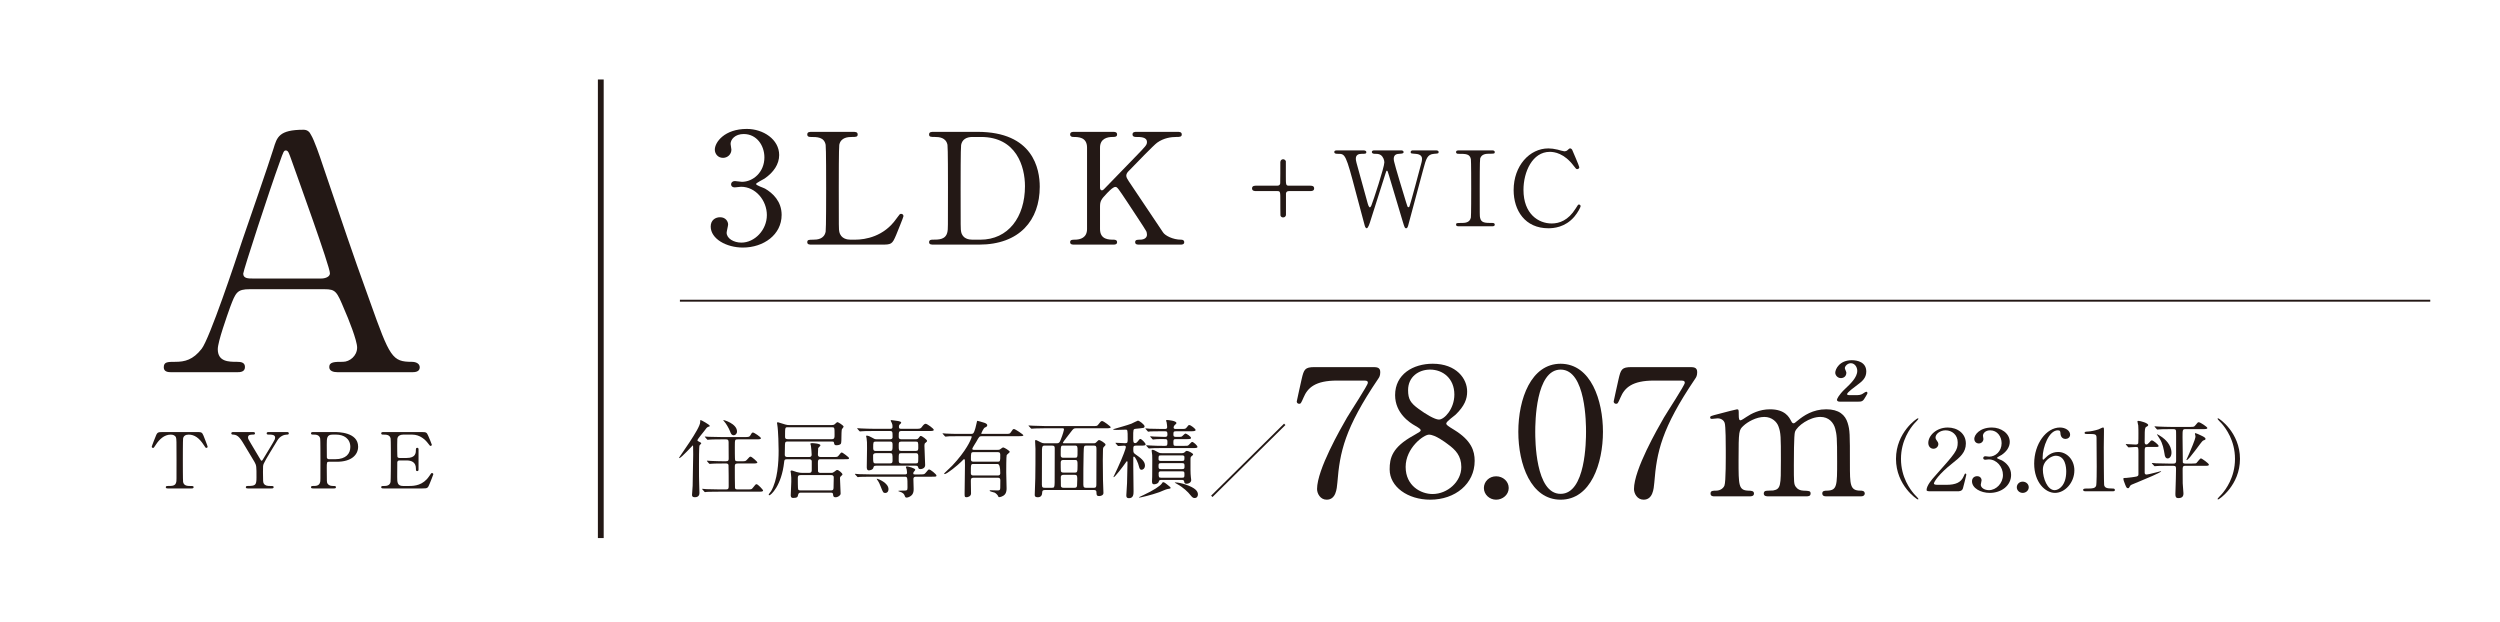 <?xml version="1.0" encoding="UTF-8"?><svg id="_レイヤー_2" xmlns="http://www.w3.org/2000/svg" xmlns:xlink="http://www.w3.org/1999/xlink" viewBox="0 0 362 90"><defs><style>.cls-1,.cls-2,.cls-3{fill:none;}.cls-2{stroke-width:.84px;}.cls-2,.cls-3{stroke:#231815;stroke-miterlimit:10;}.cls-3{stroke-width:.28px;}.cls-4{fill:#231815;}.cls-5{clip-path:url(#clippath);}</style><clipPath id="clippath"><rect class="cls-1" width="362" height="90"/></clipPath></defs><g id="_レイヤー_6"><g class="cls-5"><path class="cls-4" d="M48.871,53.893c-.548,0-1.196-.141-1.196-.751,0-.751.797-.751,1.993-.751.947,0,2.043-.845,2.043-2.065,0-1.032-1.295-4.271-1.843-5.491-1.096-2.628-1.245-2.957-2.89-2.957h-10.811c-1.843,0-2.043.469-2.84,2.582-.448,1.267-1.794,5.022-1.794,6.102,0,1.831,1.594,1.831,2.79,1.831.598,0,1.146.094,1.146.751,0,.751-.747.751-1.146.751h-9.565c-.399,0-1.046-.047-1.046-.704,0-.798.548-.798,1.694-.798,1.345,0,2.541-.282,3.786-1.877,1.146-1.455,4.833-12.485,5.929-15.817.648-1.877,3.836-11.077,4.484-13.189.498-1.643.797-2.722,4.334-2.722.598,0,.897.329,1.096.751.448.704,1.295,3.145,1.644,4.224,3.487,10.185,3.786,11.312,6.925,19.995,2.84,7.979,3.188,8.636,6.028,8.636.648,0,1.146.282,1.146.798,0,.704-.797.704-1.146.704h-10.761ZM46.53,40.328c.548,0,1.245-.235,1.245-.751,0-.986-4.733-14.034-5.63-16.568-.299-.798-.399-1.22-.747-1.22-.299,0-.349.141-.897,1.69-1.395,3.802-5.281,15.724-5.281,16.146,0,.704.747.704,1.395.704h9.914Z"/><path class="cls-4" d="M28.473,62.562c.642,0,.784,0,.987.504.095.246.606,1.512.606,1.624,0,.123-.119.168-.19.168-.095,0-.131-.045-.404-.47-.63-.974-1.331-1.456-2.14-1.456-.464,0-.749.179-.82.56-.036.201-.036,2.733-.036,3.203,0,.314,0,2.901.036,3.091.107.571.666.583.987.583.44,0,.535,0,.535.179s-.166.179-.357.179h-3.328c-.167,0-.345,0-.345-.179s.19-.179.261-.179c.701,0,1.141,0,1.26-.583.036-.179.036-.19.036-3.169,0-2.766,0-3.069-.083-3.282-.119-.302-.44-.403-.761-.403-.951,0-1.652.706-2.14,1.445-.285.437-.309.482-.416.482-.083,0-.19-.067-.19-.168,0-.09.535-1.434.63-1.657.19-.47.38-.47.975-.47h4.897Z"/><path class="cls-4" d="M41.621,62.562c.131,0,.202.101.202.19,0,.179-.178.179-.285.179-.38,0-.975.202-1.343.795-.535.874-1.807,2.934-1.997,3.394-.119.269-.119.358-.119,1.232,0,1.355.012,1.512.131,1.691.202.291.511.325.903.325.404,0,.511,0,.511.179s-.178.179-.321.179h-3.388c-.143,0-.321,0-.321-.179s.19-.179.25-.179c1.153,0,1.296-.112,1.296-1.232,0-1.568.012-1.736-.309-2.285-.166-.291-1.058-1.77-1.236-2.061-.749-1.266-1.082-1.825-1.795-1.859-.143,0-.309-.011-.309-.179,0-.19.178-.19.309-.19h2.805c.143,0,.321,0,.321.19,0,.179-.19.179-.25.179-.368,0-.761,0-.761.403,0,.19.036.258.392.851.214.37,1.177,1.971,1.367,2.296.047.09.131.235.214.235s.166-.168.214-.246c.262-.437,1.581-2.576,1.676-2.823.024-.078.059-.19.059-.302,0-.414-.582-.414-.785-.414-.309,0-.44,0-.44-.179,0-.19.178-.19.309-.19h2.698Z"/><path class="cls-4" d="M48.469,62.562c.452,0,3.388,0,3.388,2.117,0,1.165-.951,2.184-3.079,2.184h-1.141c-.321,0-.321.09-.321.941,0,2.05,0,2.061.131,2.251.19.258.487.313.796.313.261,0,.404,0,.404.179s-.166.179-.333.179h-2.936c-.178,0-.345,0-.345-.179s.178-.179.297-.179c.404,0,.915,0,1.034-.583.036-.179.036-.19.036-3.169,0-.526,0-2.923-.036-3.114-.107-.538-.618-.571-.903-.571-.297,0-.428,0-.428-.179,0-.19.166-.19.345-.19h3.09ZM48.54,66.493c1.569,0,2.187-.818,2.187-1.77,0-1.232-.963-1.792-2.045-1.792h-.511c-.856,0-.856.493-.856,1.467,0,.157,0,1.747.012,1.848.024.168.155.246.309.246h.903Z"/><path class="cls-4" d="M59.286,70.368c.749,0,1.973-.101,2.841-1.389.297-.437.321-.482.416-.482s.202.056.202.179c0,.056-.428,1.12-.499,1.288-.297.728-.309.762-1.082.762h-5.599c-.202,0-.368,0-.368-.179s.119-.179.452-.179c.285,0,.796-.034.903-.583.036-.19.048-2.766.048-3.091,0-.448,0-2.99-.036-3.192-.119-.571-.63-.571-1.105-.571-.083,0-.261,0-.261-.179,0-.19.166-.19.368-.19h5.42c.737,0,.797.022,1.034.571.071.157.511,1.187.511,1.266,0,.09-.083.168-.19.168-.071,0-.095-.022-.368-.381-.369-.493-1.141-1.254-2.282-1.254h-1.319c-.464,0-.666.224-.713.291-.143.202-.143.302-.143,1.187,0,.146,0,1.669.036,1.759.071.134.25.146.285.146h1.046c1.343,0,1.343-.761,1.343-1.254,0-.033,0-.224.19-.224.202,0,.19.19.19.28-.012.414,0,2.419,0,2.867,0,.056,0,.235-.19.235s-.19-.146-.19-.37c0-.952-.677-1.176-1.343-1.176h-1.046c-.202,0-.285.112-.309.258-.012.09-.012,1.938-.012,2.106,0,.784,0,1.333.856,1.333h.915Z"/><path class="cls-4" d="M112.824,22.452c0,1.322-.808,2.509-2.116,3.405-.19.112-1.236.65-1.236.784,0,.202,1.117.56,1.307.672,1.117.65,2.401,1.837,2.401,3.808,0,2.867-2.615,4.726-5.61,4.726-2.377,0-4.66-1.254-4.66-3.046,0-.918.666-1.344,1.355-1.344.808,0,1.165.605,1.165,1.053,0,.179-.214,1.008-.214,1.187,0,.829,1.022,1.434,2.14,1.434,1.902,0,3.685-1.814,3.685-3.987,0-2.128-1.64-4.099-3.732-4.099-.119,0-.785.089-.927.089-.357,0-.523-.201-.523-.448,0-.269.238-.47.547-.47.143,0,.856.112,1.022.112,1.617,0,3.257-1.389,3.257-3.539,0-1.725-1.117-3.382-2.995-3.382-1.26,0-1.902.784-1.902,1.434,0,.112.119.694.119.829,0,.672-.547,1.187-1.212,1.187-.761,0-1.189-.605-1.189-1.187,0-1.075,1.403-3.002,4.636-3.002,2.354,0,4.683,1.501,4.683,3.786Z"/><path class="cls-4" d="M123.809,34.705c1.498,0,4.184-.448,5.991-3.046.452-.627.499-.694.666-.694.143,0,.357.067.357.336,0,.134-.903,2.33-1.046,2.688-.594,1.411-.689,1.434-2.235,1.434h-9.961c-.357,0-.689,0-.689-.358s.261-.358.856-.358c.571,0,1.593-.067,1.807-1.165.071-.381.071-5.533.071-6.182,0-.896,0-5.981-.071-6.384-.214-1.142-1.26-1.142-2.14-1.142-.167,0-.523,0-.523-.358,0-.381.333-.381.689-.381h5.896c.38,0,.713,0,.713.381,0,.358-.261.358-.856.358-.499,0-1.593.045-1.807,1.142-.071.403-.071,5.175-.071,6.227,0,5.958,0,5.981.071,6.339.214,1.053,1.189,1.165,1.64,1.165h.642Z"/><path class="cls-4" d="M141.546,19.092c8.059,0,9.01,5.376,9.01,7.952,0,4.838-2.924,8.377-8.796,8.377h-6.538c-.357,0-.689,0-.689-.358s.357-.358.499-.358c.927,0,1.949,0,2.163-1.165.071-.358.071-.381.071-6.339,0-1.053,0-5.846-.071-6.227-.214-1.075-1.236-1.142-1.807-1.142-.594,0-.856,0-.856-.358,0-.381.333-.381.689-.381h6.324ZM140.809,19.832c-.856,0-1.498.358-1.64,1.165-.071.381-.071,5.197-.071,6.205,0,5.958,0,5.981.071,6.339.19,1.053,1.165,1.165,1.64,1.165h1.141c4.042,0,6.466-3.271,6.466-7.75,0-2.822-1.236-7.123-6.371-7.123h-1.236Z"/><path class="cls-4" d="M164.964,35.422c-.238,0-.594,0-.594-.358s.333-.358.689-.358c.761,0,1.022-.381,1.022-.717,0-.224-.047-.381-.095-.493-.071-.202-2.496-3.831-2.781-4.279-1.284-1.926-1.426-2.15-1.688-2.15-.285,0-.666.336-1.189.874-.951.985-1.046,1.209-1.046,2.061v3.158c0,1.546,1.284,1.546,1.997,1.546.214,0,.475.067.475.358,0,.358-.357.358-.571.358h-5.634c-.238,0-.594,0-.594-.358s.333-.358.666-.358c.832,0,1.783-.291,1.783-1.546v-11.782c0-1.546-1.284-1.546-1.997-1.546-.19,0-.452-.067-.452-.358,0-.381.357-.381.571-.381h5.61c.261,0,.618,0,.618.381,0,.358-.357.358-.666.358-.761,0-1.807.246-1.807,1.546v5.734c0,.201.024.448.285.448.119,0,.214-.112.261-.135.214-.224,3.827-3.942,4.541-4.681,1.521-1.568,1.712-1.747,1.712-2.173,0-.739-.927-.739-1.617-.739-.071,0-.475,0-.475-.358,0-.381.357-.381.618-.381h5.872c.285,0,.642,0,.642.381,0,.358-.333.358-.785.358-.737,0-1.807.134-2.781.829-.499.358-3.091,3.046-4.089,4.077-.166.157-.38.403-.38.695,0,.246.167.515.357.806.903,1.344,1.307,1.949,4.969,7.415.285.448,1.403,1.053,2.615,1.053.452,0,.452.313.452.358,0,.358-.357.358-.571.358h-5.943Z"/><path class="cls-4" d="M198.717,53.157c.599,0,1.144,0,1.144.719,0,.513-.136.744-.3.975-4.875,7.212-5.556,10.6-5.91,15.04-.082.924-.218,2.464-1.552,2.464-.926,0-1.389-.898-1.389-1.54,0-2.823,3.405-8.726,4.331-10.343.463-.795,3.023-4.697,3.023-5.03s-.218-.334-.708-.334h-3.759c-3.132,0-4.249,1.027-4.848,2.464-.354.821-.409.898-.626.898-.191,0-.354-.128-.354-.334,0-.077.626-2.849.708-3.234.327-1.412.463-1.745,1.879-1.745h8.362Z"/><path class="cls-4" d="M204.627,63.09c.98-.565,1.089-.616,1.089-.796,0-.128-.163-.282-.79-.642-.79-.436-2.914-1.822-2.914-4.44,0-3.029,2.615-4.543,5.447-4.543,3.432,0,5.012,2.182,4.984,4.055,0,1.027-.354,2.053-1.689,3.336-.191.18-1.335.975-1.335,1.258,0,.205.218.359,1.144.924,2.506,1.54,2.969,3.054,2.969,4.491,0,3.336-2.833,5.621-6.428,5.621-3.268,0-5.883-1.874-5.883-4.389,0-1.643.354-3.182,3.405-4.876ZM209.611,64.296c-.3-.231-1.798-1.36-2.697-1.36-.763,0-3.377,1.925-3.377,4.671s2.206,3.927,3.895,3.927c2.179,0,4.167-1.796,4.167-3.901,0-1.643-.844-2.515-1.988-3.336ZM205.39,59.188c1.035.77,2.37,1.566,2.969,1.566.79,0,2.233-1.566,2.233-3.619,0-2.361-1.689-3.619-3.514-3.619-1.661,0-3.187,1.052-3.187,2.977,0,1.335.381,1.874,1.498,2.695Z"/><path class="cls-4" d="M214.867,70.661c0-.924.763-1.694,1.77-1.694s1.825.744,1.825,1.694c0,.975-.872,1.694-1.825,1.694s-1.77-.744-1.77-1.694Z"/><path class="cls-4" d="M225.98,72.355c-4.303,0-6.128-5.107-6.128-9.83,0-4.774,1.852-9.855,6.128-9.855,4.412.026,6.128,5.338,6.128,9.855,0,4.543-1.743,9.83-6.128,9.83ZM225.98,53.517c-3.622,0-3.677,7.699-3.677,9.008,0,1.052,0,9.009,3.677,8.983,3.623,0,3.677-7.648,3.677-8.983,0-1.078,0-9.008-3.677-9.008Z"/><path class="cls-4" d="M244.609,53.157c.599,0,1.144,0,1.144.719,0,.513-.136.744-.3.975-4.875,7.212-5.556,10.6-5.91,15.04-.082.924-.218,2.464-1.553,2.464-.926,0-1.389-.898-1.389-1.54,0-2.823,3.405-8.726,4.331-10.343.463-.795,3.023-4.697,3.023-5.03s-.218-.334-.708-.334h-3.759c-3.132,0-4.249,1.027-4.848,2.464-.354.821-.408.898-.626.898-.191,0-.354-.128-.354-.334,0-.077.626-2.849.708-3.234.327-1.412.463-1.745,1.879-1.745h8.362Z"/><path class="cls-4" d="M264.383,71.867c-.49,0-.518-.308-.518-.411,0-.385.327-.411.735-.411,1.417-.051,1.417-.744,1.417-4.209,0-3.542-.054-3.875-.272-4.748-.245-.924-.953-1.719-2.152-1.719-1.553,0-3.35,1.283-3.677,2.156-.164.411-.164,4.081-.164,4.8,0,2.49,0,2.772.272,3.157.272.385.626.539,1.117.565.79.026,1.035.026,1.035.411,0,.411-.381.411-.626.411h-5.502c-.218,0-.654,0-.654-.411,0-.154.082-.308.218-.359.163-.077.98-.051,1.144-.077,1.117-.205,1.117-.744,1.117-4.312,0-3.439,0-4.03-.354-4.979-.218-.616-.926-1.36-2.043-1.36-1.171,0-2.424.719-3.023,1.283-.654.616-.708.667-.708,5.056,0,3.567,0,4.286,1.416,4.337.409,0,.817.026.817.411s-.381.411-.599.411h-5.148c-.163,0-.545,0-.545-.411s.354-.411.79-.411c.708,0,1.117-.436,1.226-.744.218-.539.191-4.26.191-5.133,0-.719,0-3.516-.164-3.952-.082-.257-.408-.642-1.008-.642-.109,0-.681.077-.817.077-.082,0-.272,0-.272-.18,0-.231.054-.231,1.334-.564.953-.257,2.451-.642,2.56-.642.245,0,.245.128.245.744,0,.667.055.847.272.847.136,0,.681-.385.844-.488.681-.462,1.879-1.104,3.405-1.104,2.206,0,2.778,1.155,3.051,1.668.054.103.163.359.354.359.136,0,.191-.051.626-.411.844-.693,2.179-1.617,4.113-1.617,1.852,0,2.751.821,3.105,1.976.327,1.078.327,1.566.327,5.877,0,3.08,0,3.927,1.525,3.927.191,0,.626,0,.626.436,0,.128-.109.385-.517.385h-5.121ZM266.398,58.162c-.354,0-.408-.18-.408-.282,0-.077.218-.667,1.198-1.591.763-.719,1.743-1.643,1.743-2.592,0-.565-.381-1.104-.926-1.104-.463,0-.872.411-.872.719,0,.103.218.539.218.642,0,.59-.436.796-.79.796-.518,0-.817-.462-.817-.77,0-.539.626-1.822,2.397-1.822.817,0,2.097.282,2.097,1.643,0,.95-.626,1.437-1.28,1.925-.381.282-1.498,1.104-1.498,1.335,0,.128.136.154.272.154h1.226c.436,0,.708-.154.844-.257q.327-.231.436-.231c.082,0,.163.051.163.18,0,.103-.027.128-.218.462-.436.77-.518.796-1.28.796h-2.506Z"/><path class="cls-4" d="M101.292,64.495c-.079.173-.079,2.284-.079,2.716,0,1.593,0,2.173.039,3.259,0,.111.026.839.026.876,0,.16,0,.654-.668.654-.341,0-.406-.16-.406-.333,0-.148.079-1.173.092-1.333.013-.309.079-4.086.079-4.53,0-.037-.013-1.062-.013-1.086-.013-.21-.013-.222-.052-.222s-1.665,1.839-1.953,1.839c-.026,0-.039-.012-.039-.025,0-.124,3.067-4.246,3.067-5.172,0-.284,0-.309.092-.309.065,0,1.298.667,1.298.84,0,.074-.026.074-.223.136-.183.062-.275.185-.616.654-.157.21-.944,1.135-.944,1.284,0,.099.026.124.341.271.105.05.249.124.197.21-.039.086-.183.173-.236.271ZM108.147,70.865c.603,0,.682.012.839-.198.393-.494.433-.556.564-.556.197,0,.944.802.944.914,0,.173-.275.173-.708.173h-5.767c-1.153,0-1.52.025-1.651.025-.052.012-.236.037-.275.037-.052,0-.079-.037-.118-.086l-.249-.284c-.052-.05-.066-.062-.066-.074,0-.025.026-.037.052-.037.092,0,.498.037.577.049.642.025,1.18.037,1.796.037h1.049c.38,0,.38-.185.38-.494,0-.271,0-2.95-.026-3.049-.052-.21-.262-.21-.38-.21h-.393c-1.153,0-1.534.025-1.665.037-.039,0-.236.025-.275.025s-.066-.025-.118-.074l-.249-.284q-.052-.062-.052-.086c0-.012.013-.025.039-.025.092,0,.498.037.577.037.642.025,1.193.049,1.809.049h.328c.393,0,.406-.173.406-.407,0-.333,0-2.284-.013-2.395-.013-.321-.131-.37-.419-.37h-.668c-1.154,0-1.534.025-1.665.037-.039,0-.236.025-.275.025-.052,0-.066-.025-.118-.086l-.249-.284c-.052-.049-.052-.062-.052-.074,0-.025.013-.025.039-.025.092,0,.498.037.577.037.642.025,1.18.037,1.796.037h3.316c.524,0,.721,0,.839-.198.236-.407.262-.457.419-.457s1.14.654,1.14.815c0,.173-.262.173-.695.173h-2.635c-.446,0-.446.012-.446,1.136,0,.222,0,1.778.039,1.876.052.16.249.16.38.16h.485c.59,0,.655,0,.839-.21.367-.407.406-.457.537-.457.183,0,.983.74.983.815,0,.173-.262.173-.695.173h-2.15c-.393,0-.419.16-.419.457,0,.272,0,2.963.026,3.086.039.21.223.21.419.21h1.298ZM106.718,62.483c0,.333-.249.543-.472.543-.328,0-.446-.309-.524-.543-.183-.481-.603-1.185-.852-1.444-.105-.111-.157-.198-.144-.21.039-.049,1.992.506,1.992,1.654Z"/><path class="cls-4" d="M114.068,63.928c-.262,0-.406.037-.406.457,0,.235-.026,1.247-.026,1.457,0,.333.275.333.38.333h3.12c.118,0,.393,0,.393-.333,0-.198-.066-1.099-.105-1.284-.013-.049-.079-.247-.079-.296,0-.062.092-.099.223-.099.21,0,1.232.062,1.232.321,0,.086-.315.346-.328.407-.013.099-.039.79-.039.926,0,.185.066.358.38.358h1.783c.616,0,.682,0,.839-.21.315-.407.354-.444.459-.444.131,0,1.049.704,1.049.802,0,.173-.066.173-.682.173h-3.46c-.367,0-.367.185-.367.593,0,.173,0,1.037.013,1.135.026.247.288.247.38.247h1.521c.236,0,.288-.037.472-.173.288-.222.315-.247.419-.247.197,0,.747.469.747.63,0,.074-.013.099-.197.247-.092.074-.157.148-.157.321,0,.074.092,2.135.092,2.222,0,.259-.38.531-.734.531-.302,0-.328-.123-.367-.444-.026-.185-.105-.222-.328-.222h-4.391q-.275,0-.341.321c-.052.271-.079.444-.708.444-.354,0-.354-.284-.354-.42,0-.148.066-1.37.079-1.913.013-.358,0-.84-.052-1.198-.013-.049-.052-.271-.052-.321,0-.074.052-.123.157-.123.118,0,.616.198.721.222.393.111.629.123.813.123h.983c.393,0,.393-.222.393-.481v-1.185c0-.296-.275-.309-.38-.309h-3.237c-.341,0-.354.161-.38.407-.38,3.457-1.94,4.814-2.15,4.814-.065,0-.092-.049-.092-.074,0-.099.315-.457.354-.531.931-1.605,1.088-4.098,1.088-5.851,0-.506-.039-2.876-.197-3.777,0-.037-.039-.198-.039-.235,0-.037.026-.111.131-.111.039,0,1.009.309,1.088.333.249.074.406.074.537.074h6.173c.183,0,.328-.012.459-.148.183-.173.288-.271.38-.271.105,0,.878.481.878.654,0,.074-.223.309-.249.37-.052.111-.066.914-.066,1.062,0,.222,0,.938-.079,1.037-.17.222-.59.222-.616.222-.301,0-.328-.062-.393-.407-.026-.124-.144-.136-.328-.136h-6.357ZM120.426,63.594c.419,0,.419-.222.419-.617,0-1.074,0-1.111-.393-1.111h-6.383c-.393,0-.393.012-.393,1.37,0,.16.013.358.393.358h6.357ZM115.943,68.791c-.393,0-.419.185-.419.444s0,1.555.052,1.642c.092.136.262.136.341.136h4.404c.38,0,.38-.185.38-.568,0-.185.026-1.111.026-1.321,0-.284-.21-.333-.38-.333h-4.404Z"/><path class="cls-4" d="M133.176,68.693c.603,0,.668,0,.852-.222.367-.444.406-.494.511-.494.197,0,1.062.704,1.062.876s-.066.173-.695.173h-2.254c-.105,0-.393,0-.393.333,0,.198.039,1.284.039,1.42,0,.284,0,.667-.328.963-.197.185-.511.309-.695.309-.17,0-.21-.086-.301-.333-.052-.123-.157-.383-.773-.555-.039-.012-.144-.049-.144-.074,0-.037.511-.049.59-.049.708,0,.76,0,.76-.457,0-1.543-.013-1.555-.419-1.555h-4.837c-1.153,0-1.534.025-1.652.025-.052.012-.236.037-.275.037-.052,0-.079-.037-.118-.086l-.262-.284c-.039-.049-.052-.062-.052-.074,0-.025.013-.037.052-.037.092,0,.485.037.577.049.642.025,1.18.037,1.796.037h4.863c.183,0,.262-.099.262-.222,0-.16-.039-.407-.066-.555-.013-.049-.105-.247-.105-.296s.026-.086.183-.086c.144,0,1.18.259,1.18.494,0,.062-.21.272-.236.321-.026.049-.052.123-.052.198,0,.148.105.148.223.148h.708ZM132.599,63.607c.223,0,.315-.062.393-.16.223-.296.249-.321.341-.321.17,0,.904.531.904.704,0,.099-.026.124-.275.333-.066.049-.105.136-.105.37,0,.444.105,2.407.105,2.814s-.38.58-.668.58c-.262,0-.302-.099-.354-.296-.039-.16-.157-.198-.38-.198h-5.702c-.315,0-.354.111-.393.296-.079.345-.616.383-.655.383-.302,0-.302-.358-.302-.469,0-.432.039-2.321.039-2.703,0-.84,0-1.086-.066-1.481-.013-.049-.065-.259-.065-.296,0-.062.026-.086.079-.086.21,0,.537.148.734.271.354.21.446.259.721.259h1.901c.105,0,.393,0,.393-.296,0-.815,0-.901-.406-.901h-2.359c-1.153,0-1.494.025-1.665.037-.039,0-.236.025-.275.025-.052,0-.066-.025-.118-.074l-.249-.284q-.052-.062-.052-.086c0-.025.013-.025.039-.025.092,0,.498.037.577.037.642.025,1.18.05,1.796.05h2.386c.223,0,.315-.074.315-.247,0-.074.026-.333-.105-.605-.066-.136-.157-.296-.157-.333,0-.05.039-.074.105-.074.039,0,.865.111.983.136.21.05.433.086.433.247,0,.062-.131.185-.223.259-.065.062-.105.148-.105.309,0,.247.066.309.302.309h2.15c.616,0,.682,0,.904-.309.131-.185.328-.42.511-.42.223,0,1.18.704,1.18.876s-.236.173-.708.173h-3.958c-.406,0-.406.148-.406.802,0,.185,0,.395.406.395h2.058ZM126.806,65.619c-.21,0-.38.111-.38.296,0,1.099,0,1.185.393,1.185h2.045c.38,0,.38-.185.38-.519,0-.852,0-.963-.38-.963h-2.058ZM126.819,63.94c-.38,0-.38.111-.38.839,0,.321,0,.519.38.519h2.045c.38,0,.38-.111.38-.839,0-.321,0-.519-.38-.519h-2.045ZM128.654,70.84c0,.358-.21.543-.459.543-.301,0-.341-.086-.668-.926-.131-.358-.262-.642-.524-1.012-.026-.037-.052-.074-.052-.099,0-.025.026-.025.052-.025.17.025,1.651.593,1.651,1.518ZM132.573,65.298c.393,0,.393-.173.393-.531,0-.741,0-.827-.393-.827h-2.045c-.393,0-.393.173-.393.531,0,.741,0,.827.393.827h2.045ZM132.573,67.1c.393,0,.393-.037.393-.938,0-.358,0-.543-.393-.543h-2.045c-.393,0-.393.062-.393.95,0,.358,0,.531.393.531h2.045Z"/><path class="cls-4" d="M140.946,69.174c-.341,0-.367.198-.367.469,0,.259.026,1.531.026,1.815,0,.444-.524.543-.642.543-.288,0-.288-.111-.288-.543,0-.593.052-3.457.052-4.111,0-.111,0-.593-.013-.691,0-.074-.013-.161-.118-.161-.066,0-.092.037-.367.321-.551.568-2.136,1.827-2.425,1.827-.026,0-.092,0-.092-.049s.092-.136.197-.235c.97-.913,1.088-1.024,1.665-1.703,1.743-2.037,2.136-3.37,2.136-3.395,0-.099-.092-.099-.197-.099h-1.678c-.367,0-.904,0-1.376.012-.079.012-.459.049-.537.049-.052,0-.066-.012-.131-.086l-.262-.296c-.039-.037-.052-.049-.052-.062,0-.025.026-.037.052-.037.065,0,.354.037.419.037.616.037,1.337.049,1.953.049h1.691c.105,0,.249,0,.341-.099.21-.198.446-1.284.472-1.432.066-.321.066-.358.144-.358s.629.173.839.235c.328.086.564.21.564.407,0,.173-.157.247-.354.333-.17.074-.511.802-.511.839,0,.074.079.074.157.074h3.303c.603,0,.668,0,.813-.222.288-.432.315-.481.472-.481.17,0,1.35.79,1.35.901,0,.136-.315.136-.708.136h-5.335c-.315,0-.367.074-.747.765-.092.173-.603.938-.603,1.049,0,.161.131.161.249.161h3.408c.157,0,.262,0,.367-.074.328-.234.354-.271.472-.271.131,0,.931.481.931.642,0,.086-.406.37-.446.469-.066.111-.066,2.197-.066,2.493,0,.333.052,1.926.052,2.296,0,.198,0,.617-.262.913-.262.296-.708.383-.8.383-.105,0-.118-.025-.236-.272-.026-.049-.223-.271-.433-.383-.092-.049-.721-.16-.721-.271,0-.062.066-.074.105-.074.144,0,.865.025,1.022.025.341,0,.393-.062.406-.358,0-.111.013-.901.013-1.062,0-.173,0-.42-.38-.42h-3.526ZM144.458,68.853c.38,0,.38-.235.38-.358q0-1.309-.393-1.309h-3.46c-.406,0-.406.012-.406,1.296,0,.136,0,.37.367.37h3.513ZM144.445,66.853c.393,0,.393-.086.393-.926,0-.259,0-.457-.38-.457h-3.474c-.393,0-.393.099-.393,1.012,0,.16,0,.37.38.37h3.473Z"/><path class="cls-4" d="M151.337,70.952c-.262,0-.432.049-.432.383,0,.654-.511.667-.616.667-.459,0-.459-.222-.459-.358,0-.383.066-2.037.079-2.37.026-.963.026-3.259.026-4.296,0-.173-.052-.963-.052-1.074,0-.123.013-.185.079-.185.092,0,.157.025.773.346.157.086.315.123.511.123h1.796c.288,0,.393-.123.524-.457.367-.901.498-1.481.498-1.568,0-.136-.092-.148-.262-.148h-2.517c-.38,0-.878.012-1.376.025-.092,0-.459.037-.537.037-.052,0-.092-.037-.131-.086l-.262-.284c-.026-.037-.052-.049-.052-.062,0-.025.026-.037.052-.037.092,0,.498.037.59.037.826.037,1.337.05,1.783.05h6.855c.59,0,.642,0,.786-.173.341-.432.419-.556.59-.556.223,0,1.245.79,1.245.889,0,.16-.262.16-.695.16h-4.325c-.315,0-.38.05-.734.519-.183.247-1.167,1.481-1.167,1.568s.105.086.157.086h4.312c.131,0,.21,0,.328-.111.315-.321.354-.358.459-.358.157,0,.917.469.917.654,0,.099-.026.136-.236.333-.118.111-.131.271-.131.395,0,.148-.026,1-.026,1.531,0,.926.013,2.098.026,2.852.013.309.066,1.629.066,1.901,0,.346-.406.445-.603.445-.393,0-.393-.185-.406-.469,0-.198,0-.407-.367-.407h-7.065ZM152.32,70.631c.328,0,.38-.062.393-.753.013-.395.013-4.37.013-4.926,0-.247-.013-.432-.393-.432h-1.062c-.223,0-.38.05-.393.556-.013.494-.013.963-.013,5.123,0,.407.17.432.406.432h1.049ZM155.61,66.285c.419,0,.419-.037.419-1.037,0-.568,0-.729-.406-.729h-1.638c-.393,0-.393.012-.393,1.407,0,.284.157.358.38.358h1.638ZM153.971,66.606c-.367,0-.38.234-.38.395,0,.21,0,1.197.039,1.271.092.16.262.16.38.16h1.599c.38,0,.419-.062.419-1.049,0-.642,0-.778-.393-.778h-1.665ZM154.011,68.754c-.197,0-.406.037-.406.37,0,.161,0,1.16.013,1.247.039.259.275.259.393.259h1.573c.38,0,.38-.222.38-.531,0-.111.026-.654.026-.778,0-.494-.092-.568-.38-.568h-1.599ZM157.353,64.52c-.406,0-.419.012-.446,1.185-.039,1.346-.039,3.099-.039,4.481,0,.407.17.444.38.444h1.153c.354,0,.354-.198.354-.605,0-.704.013-4.209.013-4.999,0-.383-.052-.506-.393-.506h-1.022Z"/><path class="cls-4" d="M164.507,64.52c-.406,0-.406.161-.406.531,0,.42.013.518.288.716.747.519,1.402.988,1.402,1.63,0,.42-.275.629-.498.629-.197,0-.288-.148-.367-.469-.105-.494-.537-1.444-.734-1.444-.066,0-.092.049-.092.124v1.383c0,.506.039,2.975.039,3.506,0,.395,0,1.012-.668,1.012-.315,0-.38-.161-.38-.407,0-.222.092-1.494.105-1.778.013-.358.066-2.568.066-3,0-.074,0-.16-.079-.16-.052,0-.079.037-.236.271-.341.506-1.521,2.025-1.665,2.025-.039,0-.052-.012-.052-.037.183-.395.446-.938.577-1.222.826-1.778,1.219-2.926,1.219-3.098s-.131-.198-.275-.198c-.118,0-.721.049-.813.049-.039,0-.079-.025-.118-.074l-.249-.284q-.052-.062-.052-.086c0-.025.026-.025.039-.025.197,0,1.153.062,1.376.062.354,0,.354-.148.354-.642,0-1.309-.013-1.321-.315-1.321-.183,0-1.101.037-1.311.037-.105,0-.485-.012-.485-.074,0-.037.183-.074.262-.099.655-.198,1.73-.481,2.385-.728.144-.062.891-.444.944-.444.197,0,.97.58.97.839,0,.062-.039.16-.157.21-.079.037-.957.111-1.14.136-.354.049-.354.062-.354,1.284,0,.531,0,.79.288.79.118,0,.249-.086.328-.198.288-.37.315-.407.419-.407.17,0,.76.58.76.79,0,.173-.249.173-.708.173h-.668ZM169.501,70.643c0,.099-.052.111-.511.185-.184.037-.944.37-1.101.432-1.193.432-2.753.79-2.91.79-.013,0-.039,0-.039-.025,0-.049.013-.049.642-.345,1.429-.667,2.399-1.296,2.661-1.679.039-.074.118-.185.17-.185.17,0,.406.185.564.321.472.383.524.407.524.506ZM170.471,63.261c.354,0,.511,0,.616-.037.105-.037.459-.444.55-.444.21,0,.826.457.826.63s-.262.173-.695.173h-1.52c-.328,0-.341.111-.341.469,0,.457.039.506.354.506h1.14c.367,0,.537,0,.629-.049.118-.049.472-.519.59-.519.197,0,.773.531.773.716,0,.173-.249.173-.708.173h-4.365c-1.153,0-1.534.025-1.651.037-.052,0-.249.025-.288.025s-.066-.025-.105-.074l-.262-.284q-.052-.062-.052-.086c0-.012.013-.025.039-.025.092,0,.498.037.59.037.642.037,1.18.049,1.796.049h.328c.328,0,.328-.123.328-.568,0-.185,0-.407-.288-.407-.406,0-1.18-.025-1.599.037-.026,0-.157.025-.183.025-.052,0-.079-.025-.118-.074l-.262-.284c-.039-.037-.052-.062-.052-.086s.013-.025.052-.025c.066,0,.406.025.472.037.118,0,1.416.049,1.534.049.328,0,.446-.025.446-.358,0-.37-.052-.457-.341-.457h-.498c-1.14,0-1.52.025-1.651.025-.039.012-.236.037-.275.037-.052,0-.079-.037-.118-.086l-.249-.284c-.026-.025-.065-.062-.065-.074,0-.025.026-.037.052-.037.092,0,.498.037.577.049.642.025,1.18.037,1.796.037h.406c.236,0,.328-.074.328-.272,0-.086-.039-.506-.079-.691-.013-.074-.079-.185-.079-.247,0-.074.092-.086.144-.086.17,0,1.35.111,1.35.432,0,.099-.026.111-.262.321-.079.074-.144.235-.144.321,0,.222.197.222.341.222h.708c.603,0,.669,0,.839-.21.249-.321.275-.358.38-.358.223,0,.918.543.918.716,0,.185-.328.185-.852.185h-1.992c-.367,0-.367.111-.367.469,0,.161,0,.346.341.346h.223ZM171.152,65.619c.157,0,.302-.037.433-.173.131-.136.157-.161.275-.161.21,0,.904.346.904.519,0,.074-.026.086-.223.247-.157.136-.157.21-.157.593,0,1.148-.013,1.889.052,2.42.013.099.052.333.052.444,0,.358-.38.543-.655.543-.315,0-.341-.148-.354-.296-.039-.259-.21-.259-.328-.259h-2.988c-.275,0-.315.062-.367.235-.092.333-.55.395-.682.395-.302,0-.302-.259-.302-.469,0-.074.013-.42.026-.642.013-.395.013-1.926.013-2.419,0-.271,0-.519-.013-.704-.013-.086-.079-.531-.079-.63s.026-.123.118-.123c.183,0,.302.062.721.296.275.16.367.185.629.185h2.923ZM168.111,65.94c-.354,0-.354.074-.354.543,0,.259.21.259.354.259h3.054c.341,0,.341-.074.341-.543,0-.259-.21-.259-.341-.259h-3.054ZM168.085,67.063c-.328,0-.328.161-.328.407,0,.296,0,.457.328.457h3.106c.328,0,.328-.161.328-.407,0-.296,0-.457-.328-.457h-3.106ZM168.124,68.248c-.183,0-.354.012-.354.284,0,.568.026.642.367.642h3.028c.341,0,.341-.099.341-.494,0-.321,0-.432-.341-.432h-3.041ZM173.459,71.594c0,.21-.105.518-.472.518-.17,0-.302-.025-.603-.407-.354-.469-1.062-1.136-1.94-1.617-.039-.025-.341-.185-.341-.21s.039-.025.079-.025c.393,0,1.062.16,1.455.296,1.455.494,1.822.975,1.822,1.444Z"/><path class="cls-4" d="M277.149,71.519c.105.111.642.654.642.729,0,.025-.026.074-.092.074-.131,0-3.159-2.049-3.159-5.876s3.028-5.876,3.159-5.876c.066,0,.092.05.092.074,0,.074-.537.617-.642.728-.524.617-1.887,2.383-1.887,5.073s1.363,4.456,1.887,5.073Z"/><path class="cls-4" d="M279.348,71.137c-.079,0-.38-.012-.38-.185,0-.654.839-1.605,1.14-1.938,3.094-3.469,3.369-3.79,3.369-4.962,0-1.099-.852-1.74-1.743-1.74-.787,0-1.468.506-1.468,1.037,0,.037,0,.198.131.37.17.235.275.37.275.593,0,.358-.315.667-.708.667-.446,0-.747-.37-.747-.839,0-1.049,1.153-2.234,2.818-2.234,1.416,0,2.622.864,2.622,2.321,0,1.271-.826,1.975-1.94,2.852-1.979,1.555-2.687,2.703-2.687,2.938,0,.185.419.185.472.185h1.35c1.324,0,2.084-.345,2.451-1.16.21-.457.21-.469.289-.469.131,0,.131.148.131.173,0,.099-.419,1.691-.485,1.95-.118.444-.577.444-.786.444h-4.103Z"/><path class="cls-4" d="M291.012,63.989c0,.729-.446,1.383-1.167,1.876-.105.062-.682.358-.682.432,0,.111.616.309.721.37.616.358,1.324,1.012,1.324,2.099,0,1.58-1.442,2.605-3.093,2.605-1.311,0-2.569-.691-2.569-1.679,0-.506.367-.741.747-.741.446,0,.642.333.642.58,0,.099-.118.555-.118.654,0,.457.563.79,1.18.79,1.049,0,2.031-1,2.031-2.197,0-1.173-.904-2.259-2.058-2.259-.065,0-.433.049-.511.049-.197,0-.288-.111-.288-.247,0-.148.131-.259.302-.259.079,0,.472.062.564.062.891,0,1.796-.765,1.796-1.95,0-.951-.616-1.864-1.652-1.864-.695,0-1.049.432-1.049.79,0,.062.066.383.066.457,0,.37-.302.654-.668.654-.419,0-.656-.333-.656-.654,0-.593.773-1.654,2.556-1.654,1.298,0,2.582.827,2.582,2.086Z"/><path class="cls-4" d="M292.033,70.557c0-.445.367-.815.852-.815s.878.358.878.815c0,.469-.419.815-.878.815s-.852-.358-.852-.815Z"/><path class="cls-4" d="M300.369,68.112c0,1.765-1.363,3.259-2.805,3.259-1.402,0-3.015-1.518-3.015-4.234,0-2.876,1.756-5.234,3.736-5.234.8,0,1.468.457,1.468,1.037,0,.432-.38.617-.681.617-.236,0-.695-.136-.721-.827-.013-.247-.039-.42-.38-.42-1.258,0-2.202,2.37-2.202,4.012,0,.049,0,.247.092.247.039,0,.066-.037.328-.284.288-.284.865-.839,1.835-.839,1.219,0,2.346,1.086,2.346,2.666ZM295.807,68.001c0,1.271.668,2.975,1.704,2.975.603,0,1.678-.679,1.678-2.703,0-.617-.118-2.284-1.534-2.284-.551,0-1.848.667-1.848,2.012Z"/><path class="cls-4" d="M301.94,71.137c-.288,0-.301-.16-.301-.198,0-.198.197-.198.668-.198.708,0,1.049-.037,1.206-.383.092-.21.092-2.383.092-2.815,0-.593-.026-3.469-.026-4.123,0-.58-.183-.58-1.284-.58-.315,0-.446,0-.446-.16s.131-.173.537-.198c.314-.012.97-.136,1.481-.309.092-.025.538-.272.642-.272.144,0,.144.037.144.593,0,.333-.026,1.926-.026,2.296,0,.568.013,5.308.052,5.444.092.358.275.506,1.245.506.118,0,.315,0,.315.222,0,.173-.21.173-.328.173h-3.972Z"/><path class="cls-4" d="M310.93,64.718c-.38,0-.38.111-.38.74v3.049c.026.074.066.21.275.21.262,0,2.045-.494,2.084-.494.013,0,.026.012.026.025,0,.161-2.333,1.136-3.277,1.519-1.114.444-1.154.457-1.245.642-.131.247-.157.284-.288.284-.184,0-.249-.148-.406-.543-.17-.432-.249-.654-.249-.815,0-.136.013-.136.446-.136.131,0,1.311-.148,1.494-.21.065-.025.236-.074.236-.284v-3.098c0-.802,0-.889-.354-.889-.157,0-.931.062-1.062.062-.039,0-.066-.025-.118-.086l-.249-.284q-.052-.062-.052-.074c0-.025.026-.037.039-.037.131,0,1.219.074,1.442.074.079,0,.262-.025.328-.185.026-.074.026-1.197.026-1.407,0-.111,0-1-.026-1.173-.013-.086-.118-.494-.118-.593,0-.062.079-.074.131-.074.302,0,1.429.321,1.429.605,0,.062-.039.124-.105.16-.236.136-.262.148-.302.235-.105.198-.105.802-.105,2.062,0,.123,0,.358.249.358.118,0,.21-.062.38-.247.21-.247.288-.346.419-.346.197,0,.97.63.97.802,0,.148-.065.148-.616.148h-1.022ZM313.945,67.446c-1.153,0-1.533.025-1.651.037-.052,0-.236.025-.288.025-.039,0-.066-.025-.105-.074l-.262-.284c-.052-.049-.052-.062-.052-.086,0-.012.013-.025.052-.025.079,0,.485.037.577.05.642.025,1.179.037,1.796.037h.708c.38,0,.38-.235.38-.444,0-3.852.013-4.271-.026-4.37-.065-.173-.249-.173-.354-.173h-.393c-1.153,0-1.52.025-1.651.037-.052,0-.236.025-.275.025-.052,0-.079-.025-.118-.074l-.249-.284c-.052-.062-.065-.062-.065-.086,0-.025.026-.025.052-.025.092,0,.485.037.577.037.642.025,1.179.049,1.796.049h2.635c.603,0,.668,0,.839-.21.341-.42.38-.469.511-.469.236,0,1.245.691,1.245.827,0,.173-.262.173-.708.173h-2.464c-.419,0-.419.111-.419,1.148,0,.346.026,1.864.026,2.173,0,.111,0,1.444.013,1.506.065.16.275.16.367.16h.944c.524,0,.603-.025.681-.099.105-.099.498-.654.629-.654s1.154.728,1.154.901-.184.173-.577.173h-2.831c-.393,0-.393.185-.393.642,0,.432,0,1.506.013,1.889,0,.235.105,1.247.105,1.444,0,.21,0,.704-.721.704-.419,0-.446-.259-.446-.605s.066-1.876.066-2.185c0-.222.026-1.21.026-1.407,0-.296,0-.481-.38-.481h-.76ZM314.43,65.557c0,.494-.249.827-.551.827-.328,0-.406-.383-.419-.457-.157-.926-.288-1.704-.76-2.432-.039-.062-.38-.568-.38-.593,0-.099.603.284.76.407.328.235,1.35,1.049,1.35,2.247ZM319.358,63.545c0,.124-.079.16-.367.259-.197.074-2.019,2.814-2.359,2.814-.026,0-.039-.012-.039-.037,0,0,.341-.74.393-.876.917-2.16.917-2.321.917-2.555,0-.062-.079-.296-.079-.346s.013-.086.092-.086c.065,0,.616.247.76.321.367.173.681.321.681.506Z"/><path class="cls-4" d="M321.74,61.372c-.105-.111-.642-.654-.642-.728,0-.025.026-.074.092-.074.131,0,3.159,2.049,3.159,5.876s-3.028,5.876-3.159,5.876c-.065,0-.092-.049-.092-.074,0-.074.537-.617.642-.729.524-.617,1.887-2.382,1.887-5.073s-1.363-4.456-1.887-5.073Z"/><line class="cls-2" x1="86.994" y1="11.51" x2="86.994" y2="77.912"/><line class="cls-3" x1="98.451" y1="43.542" x2="351.901" y2="43.542"/><line class="cls-3" x1="186.029" y1="61.444" x2="175.47" y2="71.87"/><path class="cls-4" d="M184.976,26.886c.256,0,.384-.151.4-.347.016-.03.016-2.653.016-3.06,0-.286.224-.422.4-.422.16,0,.336.105.4.286v2.156c0,1.251,0,1.387.432,1.387h3.041c.24,0,.624,0,.624.392s-.384.392-.624.392h-3.041c-.256,0-.384.136-.416.332v3.075c0,.286-.224.407-.416.407-.16,0-.336-.09-.384-.286-.016-.03-.016-1.915-.016-2.156,0-1.236,0-1.372-.416-1.372h-3.057c-.224,0-.624,0-.624-.392s.4-.392.624-.392h3.057Z"/><path class="cls-4" d="M202.869,21.775c.096,0,.368,0,.368.256,0,.196-.192.211-.624.241-.256.015-.8.045-.8.724,0,.151.032.317.064.437.128.618,1.345,4.628,1.713,5.819.208.678.224.754.352.754.096,0,.144-.091.16-.151.128-.302,1.617-5.864,1.745-6.377.032-.136.064-.332.064-.482,0-.663-.752-.708-.976-.724-.608-.045-.672-.045-.672-.256s.208-.241.352-.241h3.265c.16,0,.432,0,.432.241,0,.211-.064.211-.656.256-.992.075-1.152.693-1.585,2.307-.576,2.171-1.521,5.638-2.097,7.809-.112.452-.176.663-.368.663s-.224-.105-.496-.995c-.288-.95-1.665-5.608-1.985-6.648-.192-.618-.208-.693-.304-.693-.08,0-.128.181-.192.377-.576,1.869-1.553,4.824-2.129,6.694-.192.633-.4,1.266-.608,1.266-.128,0-.24-.211-.288-.422-.176-.663-1.056-3.935-1.249-4.673-1.489-5.684-1.569-5.684-2.609-5.684-.224,0-.544,0-.544-.271,0-.166.16-.226.336-.226h3.858c.112,0,.448,0,.448.256,0,.241-.176.241-.672.241-.416,0-.848.121-.848.693,0,.106,0,.256.096.603.24.844,1.376,4.99,1.633,5.925.016.045.144.528.304.528.096,0,.192-.211.224-.287.256-.618,1.873-5.533,1.873-6.226,0-.317-.16-.799-.512-1.055-.256-.181-.544-.181-.8-.181-.224,0-.496-.015-.496-.271,0-.226.272-.226.336-.226h3.89Z"/><path class="cls-4" d="M211.285,32.766c-.208,0-.448,0-.448-.241s.128-.241.752-.241c.464,0,1.233,0,1.393-.784.048-.256.048-3.724.048-4.161,0-.618,0-4.025-.048-4.297-.16-.769-.736-.769-1.793-.769-.096,0-.352,0-.352-.241,0-.256.24-.256.464-.256h4.706c.192,0,.432,0,.432.256,0,.226-.144.226-.736.226-.48,0-1.168.015-1.377.694-.064.211-.064,3.603-.064,4.297,0,3.995,0,4.01.048,4.251.144.784.72.784,1.793.784.08,0,.336,0,.336.241s-.24.241-.432.241h-4.722Z"/><path class="cls-4" d="M227.642,21.67c0,.015,1.04,2.382,1.04,2.548s-.16.271-.304.271-.176-.045-.512-.482c-1.361-1.809-2.785-2.02-3.457-2.02-2.513,0-3.81,2.895-3.81,5.503,0,3.498,2.177,4.869,4.082,4.869,1.12,0,2.401-.452,3.457-2.141.368-.588.368-.603.496-.603s.24.105.24.241-.4.92-.912,1.523c-1.345,1.568-3.041,1.673-3.762,1.673-3.377,0-5.026-2.578-5.026-5.533,0-3.528,2.321-6.03,5.026-6.03.4,0,.864.06,1.361.181.112.045.864.241.96.241.128,0,.32-.045.432-.151.256-.241.288-.271.416-.271.096,0,.224.091.272.181Z"/></g></g></svg>